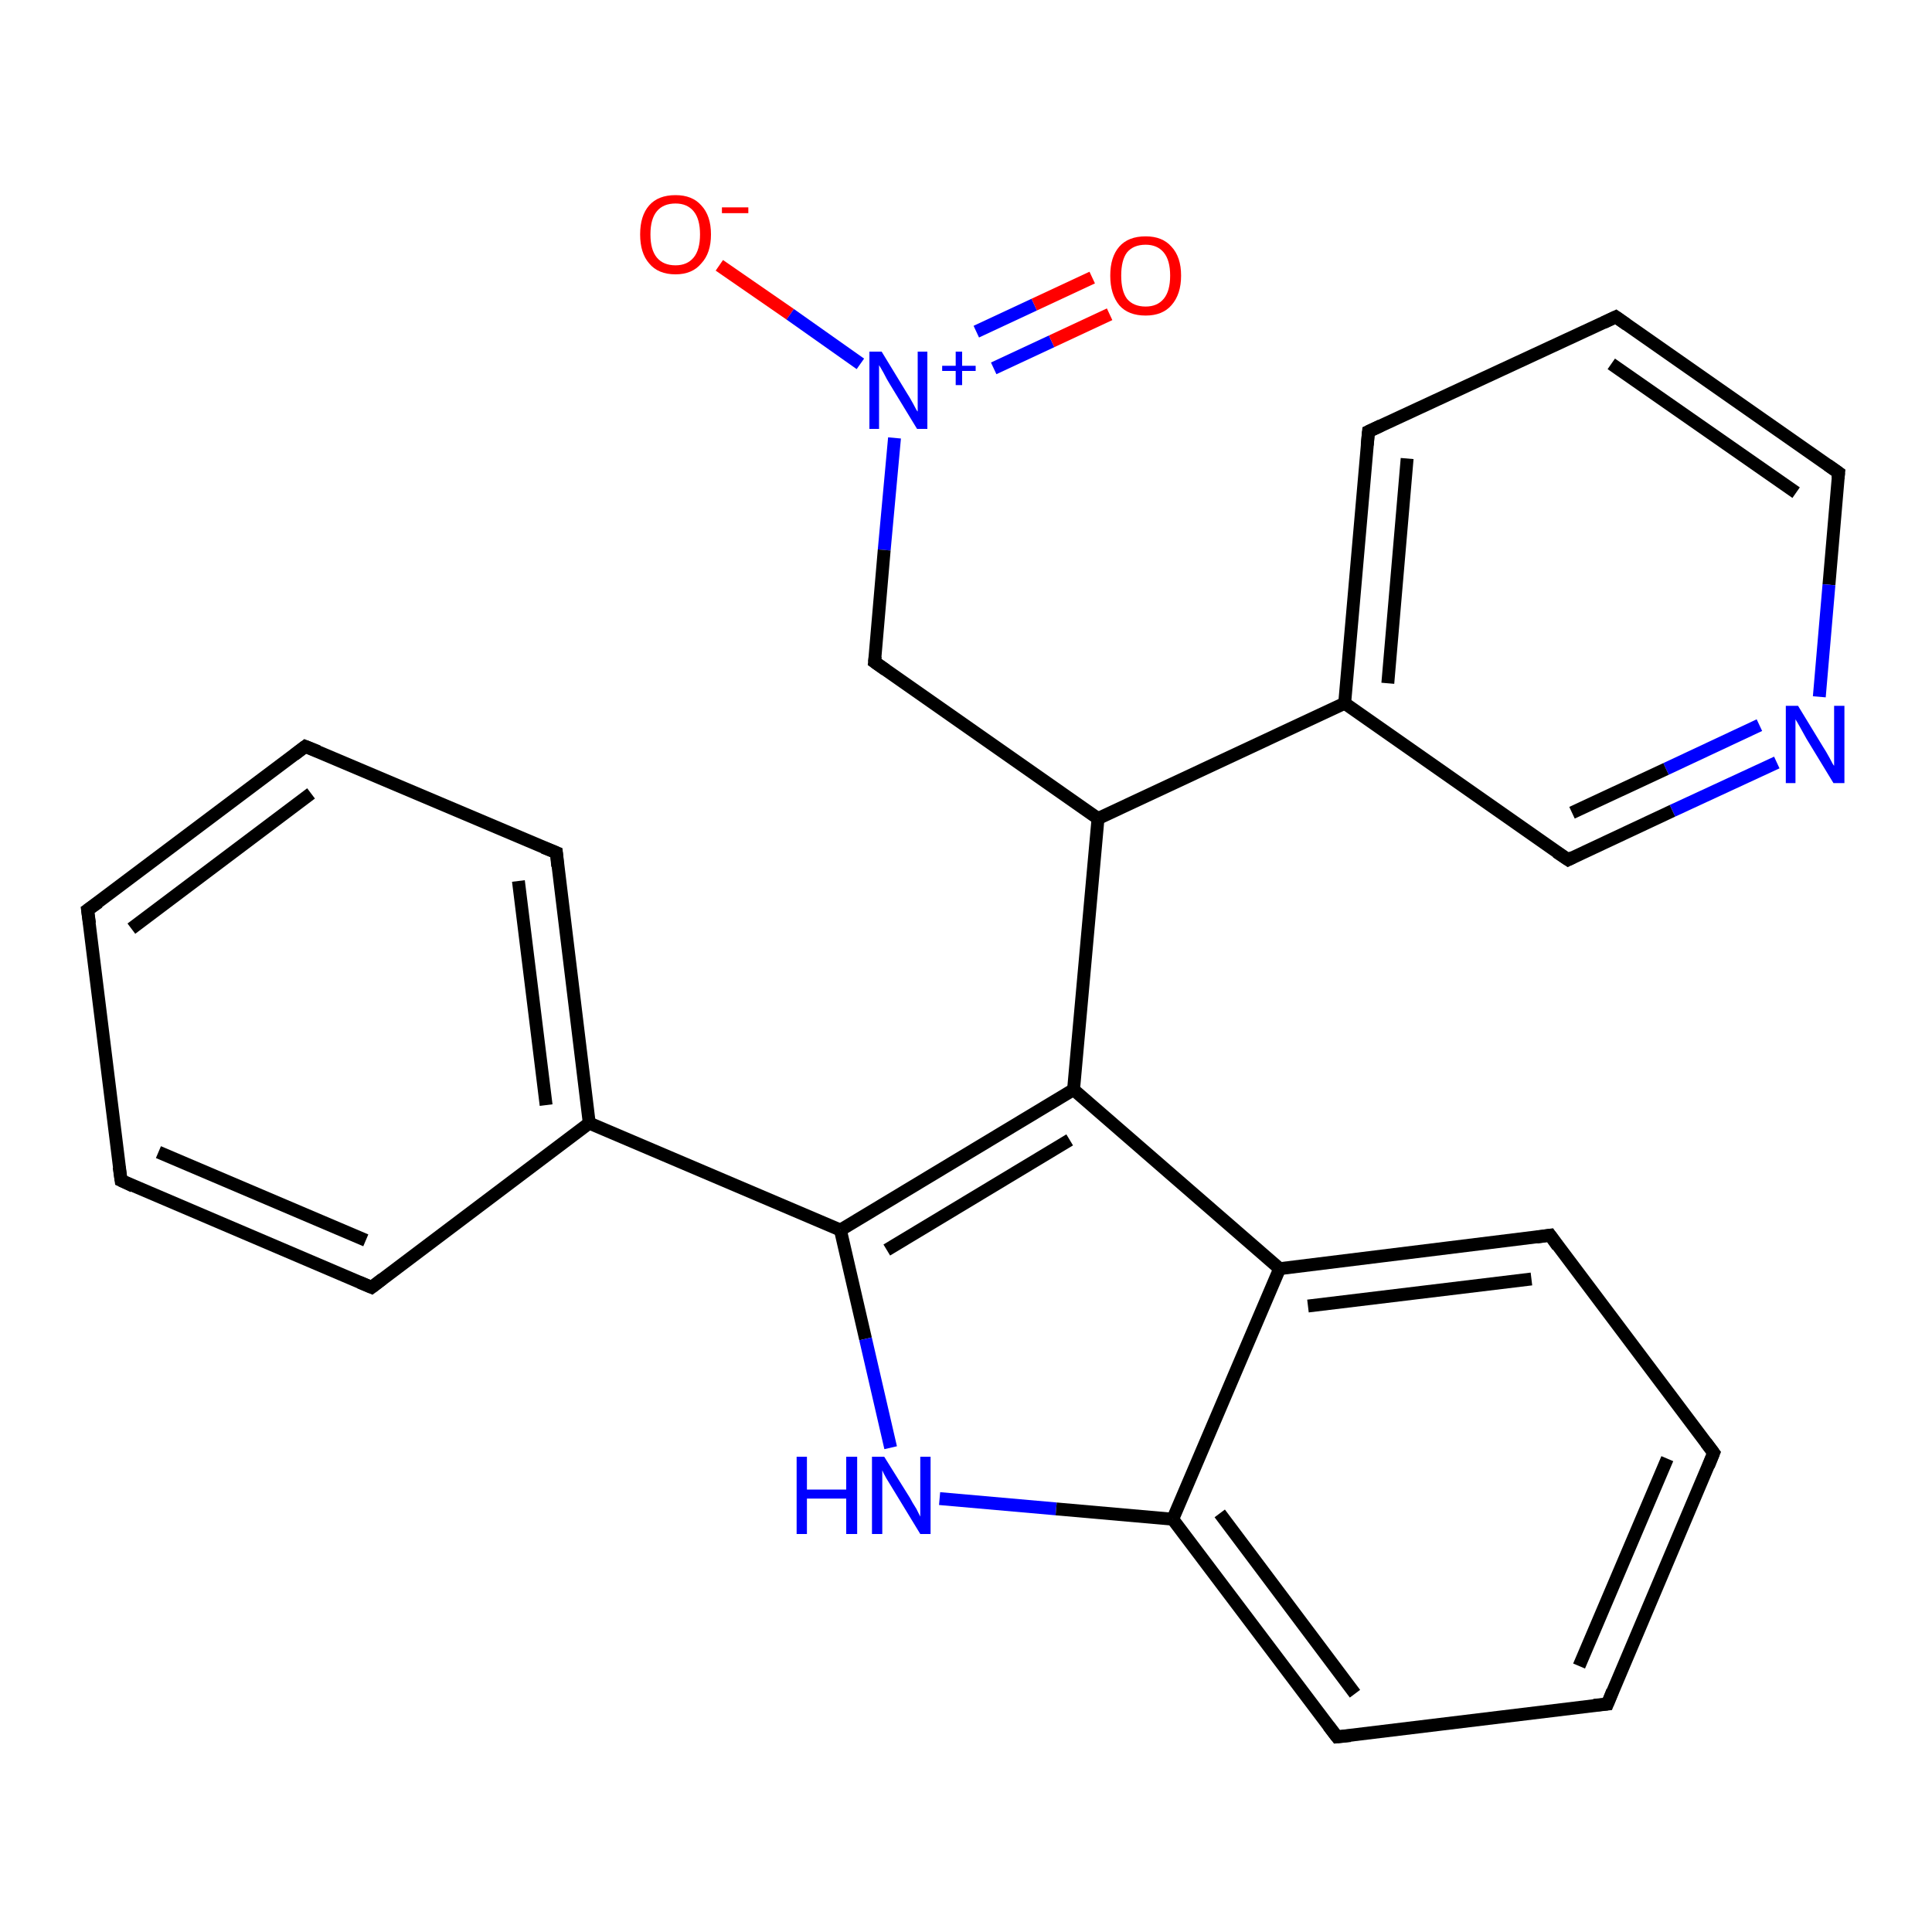 <?xml version='1.0' encoding='iso-8859-1'?>
<svg version='1.1' baseProfile='full'
              xmlns='http://www.w3.org/2000/svg'
                      xmlns:rdkit='http://www.rdkit.org/xml'
                      xmlns:xlink='http://www.w3.org/1999/xlink'
                  xml:space='preserve'
width='300px' height='300px' viewBox='0 0 300 300'>
<!-- END OF HEADER -->
<rect style='opacity:1.0;fill:#FFFFFF;stroke:none' width='300.0' height='300.0' x='0.0' y='0.0'> </rect>
<path class='bond-0 atom-0 atom-1' d='M 111.7,41.2 L 122.7,48.8' style='fill:none;fill-rule:evenodd;stroke:#FF0000;stroke-width:2.0px;stroke-linecap:butt;stroke-linejoin:miter;stroke-opacity:1' />
<path class='bond-0 atom-0 atom-1' d='M 122.7,48.8 L 133.6,56.5' style='fill:none;fill-rule:evenodd;stroke:#0000FF;stroke-width:2.0px;stroke-linecap:butt;stroke-linejoin:miter;stroke-opacity:1' />
<path class='bond-1 atom-1 atom-2' d='M 154.3,57.2 L 163.3,53.0' style='fill:none;fill-rule:evenodd;stroke:#0000FF;stroke-width:2.0px;stroke-linecap:butt;stroke-linejoin:miter;stroke-opacity:1' />
<path class='bond-1 atom-1 atom-2' d='M 163.3,53.0 L 172.3,48.8' style='fill:none;fill-rule:evenodd;stroke:#FF0000;stroke-width:2.0px;stroke-linecap:butt;stroke-linejoin:miter;stroke-opacity:1' />
<path class='bond-1 atom-1 atom-2' d='M 151.6,51.5 L 160.6,47.3' style='fill:none;fill-rule:evenodd;stroke:#0000FF;stroke-width:2.0px;stroke-linecap:butt;stroke-linejoin:miter;stroke-opacity:1' />
<path class='bond-1 atom-1 atom-2' d='M 160.6,47.3 L 169.6,43.1' style='fill:none;fill-rule:evenodd;stroke:#FF0000;stroke-width:2.0px;stroke-linecap:butt;stroke-linejoin:miter;stroke-opacity:1' />
<path class='bond-2 atom-1 atom-3' d='M 138.9,68.0 L 137.3,85.4' style='fill:none;fill-rule:evenodd;stroke:#0000FF;stroke-width:2.0px;stroke-linecap:butt;stroke-linejoin:miter;stroke-opacity:1' />
<path class='bond-2 atom-1 atom-3' d='M 137.3,85.4 L 135.8,102.8' style='fill:none;fill-rule:evenodd;stroke:#000000;stroke-width:2.0px;stroke-linecap:butt;stroke-linejoin:miter;stroke-opacity:1' />
<path class='bond-3 atom-3 atom-4' d='M 135.8,102.8 L 170.5,127.1' style='fill:none;fill-rule:evenodd;stroke:#000000;stroke-width:2.0px;stroke-linecap:butt;stroke-linejoin:miter;stroke-opacity:1' />
<path class='bond-4 atom-4 atom-5' d='M 170.5,127.1 L 166.7,169.2' style='fill:none;fill-rule:evenodd;stroke:#000000;stroke-width:2.0px;stroke-linecap:butt;stroke-linejoin:miter;stroke-opacity:1' />
<path class='bond-5 atom-5 atom-6' d='M 166.7,169.2 L 130.5,191.0' style='fill:none;fill-rule:evenodd;stroke:#000000;stroke-width:2.0px;stroke-linecap:butt;stroke-linejoin:miter;stroke-opacity:1' />
<path class='bond-5 atom-5 atom-6' d='M 166.1,177.0 L 137.7,194.1' style='fill:none;fill-rule:evenodd;stroke:#000000;stroke-width:2.0px;stroke-linecap:butt;stroke-linejoin:miter;stroke-opacity:1' />
<path class='bond-6 atom-6 atom-7' d='M 130.5,191.0 L 134.4,207.9' style='fill:none;fill-rule:evenodd;stroke:#000000;stroke-width:2.0px;stroke-linecap:butt;stroke-linejoin:miter;stroke-opacity:1' />
<path class='bond-6 atom-6 atom-7' d='M 134.4,207.9 L 138.3,224.8' style='fill:none;fill-rule:evenodd;stroke:#0000FF;stroke-width:2.0px;stroke-linecap:butt;stroke-linejoin:miter;stroke-opacity:1' />
<path class='bond-7 atom-7 atom-8' d='M 145.9,232.7 L 164.0,234.3' style='fill:none;fill-rule:evenodd;stroke:#0000FF;stroke-width:2.0px;stroke-linecap:butt;stroke-linejoin:miter;stroke-opacity:1' />
<path class='bond-7 atom-7 atom-8' d='M 164.0,234.3 L 182.1,235.9' style='fill:none;fill-rule:evenodd;stroke:#000000;stroke-width:2.0px;stroke-linecap:butt;stroke-linejoin:miter;stroke-opacity:1' />
<path class='bond-8 atom-8 atom-9' d='M 182.1,235.9 L 207.6,269.7' style='fill:none;fill-rule:evenodd;stroke:#000000;stroke-width:2.0px;stroke-linecap:butt;stroke-linejoin:miter;stroke-opacity:1' />
<path class='bond-8 atom-8 atom-9' d='M 189.4,235.0 L 210.4,263.0' style='fill:none;fill-rule:evenodd;stroke:#000000;stroke-width:2.0px;stroke-linecap:butt;stroke-linejoin:miter;stroke-opacity:1' />
<path class='bond-9 atom-9 atom-10' d='M 207.6,269.7 L 249.6,264.6' style='fill:none;fill-rule:evenodd;stroke:#000000;stroke-width:2.0px;stroke-linecap:butt;stroke-linejoin:miter;stroke-opacity:1' />
<path class='bond-10 atom-10 atom-11' d='M 249.6,264.6 L 266.1,225.6' style='fill:none;fill-rule:evenodd;stroke:#000000;stroke-width:2.0px;stroke-linecap:butt;stroke-linejoin:miter;stroke-opacity:1' />
<path class='bond-10 atom-10 atom-11' d='M 245.2,258.7 L 258.9,226.5' style='fill:none;fill-rule:evenodd;stroke:#000000;stroke-width:2.0px;stroke-linecap:butt;stroke-linejoin:miter;stroke-opacity:1' />
<path class='bond-11 atom-11 atom-12' d='M 266.1,225.6 L 240.7,191.8' style='fill:none;fill-rule:evenodd;stroke:#000000;stroke-width:2.0px;stroke-linecap:butt;stroke-linejoin:miter;stroke-opacity:1' />
<path class='bond-12 atom-12 atom-13' d='M 240.7,191.8 L 198.7,197.0' style='fill:none;fill-rule:evenodd;stroke:#000000;stroke-width:2.0px;stroke-linecap:butt;stroke-linejoin:miter;stroke-opacity:1' />
<path class='bond-12 atom-12 atom-13' d='M 237.8,198.6 L 203.1,202.8' style='fill:none;fill-rule:evenodd;stroke:#000000;stroke-width:2.0px;stroke-linecap:butt;stroke-linejoin:miter;stroke-opacity:1' />
<path class='bond-13 atom-6 atom-14' d='M 130.5,191.0 L 91.5,174.4' style='fill:none;fill-rule:evenodd;stroke:#000000;stroke-width:2.0px;stroke-linecap:butt;stroke-linejoin:miter;stroke-opacity:1' />
<path class='bond-14 atom-14 atom-15' d='M 91.5,174.4 L 86.4,132.4' style='fill:none;fill-rule:evenodd;stroke:#000000;stroke-width:2.0px;stroke-linecap:butt;stroke-linejoin:miter;stroke-opacity:1' />
<path class='bond-14 atom-14 atom-15' d='M 84.8,171.6 L 80.5,136.8' style='fill:none;fill-rule:evenodd;stroke:#000000;stroke-width:2.0px;stroke-linecap:butt;stroke-linejoin:miter;stroke-opacity:1' />
<path class='bond-15 atom-15 atom-16' d='M 86.4,132.4 L 47.4,115.9' style='fill:none;fill-rule:evenodd;stroke:#000000;stroke-width:2.0px;stroke-linecap:butt;stroke-linejoin:miter;stroke-opacity:1' />
<path class='bond-16 atom-16 atom-17' d='M 47.4,115.9 L 13.6,141.3' style='fill:none;fill-rule:evenodd;stroke:#000000;stroke-width:2.0px;stroke-linecap:butt;stroke-linejoin:miter;stroke-opacity:1' />
<path class='bond-16 atom-16 atom-17' d='M 48.3,123.2 L 20.4,144.2' style='fill:none;fill-rule:evenodd;stroke:#000000;stroke-width:2.0px;stroke-linecap:butt;stroke-linejoin:miter;stroke-opacity:1' />
<path class='bond-17 atom-17 atom-18' d='M 13.6,141.3 L 18.8,183.3' style='fill:none;fill-rule:evenodd;stroke:#000000;stroke-width:2.0px;stroke-linecap:butt;stroke-linejoin:miter;stroke-opacity:1' />
<path class='bond-18 atom-18 atom-19' d='M 18.8,183.3 L 57.7,199.9' style='fill:none;fill-rule:evenodd;stroke:#000000;stroke-width:2.0px;stroke-linecap:butt;stroke-linejoin:miter;stroke-opacity:1' />
<path class='bond-18 atom-18 atom-19' d='M 24.6,178.9 L 56.8,192.6' style='fill:none;fill-rule:evenodd;stroke:#000000;stroke-width:2.0px;stroke-linecap:butt;stroke-linejoin:miter;stroke-opacity:1' />
<path class='bond-19 atom-4 atom-20' d='M 170.5,127.1 L 208.8,109.2' style='fill:none;fill-rule:evenodd;stroke:#000000;stroke-width:2.0px;stroke-linecap:butt;stroke-linejoin:miter;stroke-opacity:1' />
<path class='bond-20 atom-20 atom-21' d='M 208.8,109.2 L 212.5,67.0' style='fill:none;fill-rule:evenodd;stroke:#000000;stroke-width:2.0px;stroke-linecap:butt;stroke-linejoin:miter;stroke-opacity:1' />
<path class='bond-20 atom-20 atom-21' d='M 215.5,106.1 L 218.5,71.2' style='fill:none;fill-rule:evenodd;stroke:#000000;stroke-width:2.0px;stroke-linecap:butt;stroke-linejoin:miter;stroke-opacity:1' />
<path class='bond-21 atom-21 atom-22' d='M 212.5,67.0 L 250.9,49.2' style='fill:none;fill-rule:evenodd;stroke:#000000;stroke-width:2.0px;stroke-linecap:butt;stroke-linejoin:miter;stroke-opacity:1' />
<path class='bond-22 atom-22 atom-23' d='M 250.9,49.2 L 285.5,73.4' style='fill:none;fill-rule:evenodd;stroke:#000000;stroke-width:2.0px;stroke-linecap:butt;stroke-linejoin:miter;stroke-opacity:1' />
<path class='bond-22 atom-22 atom-23' d='M 250.2,56.5 L 278.9,76.5' style='fill:none;fill-rule:evenodd;stroke:#000000;stroke-width:2.0px;stroke-linecap:butt;stroke-linejoin:miter;stroke-opacity:1' />
<path class='bond-23 atom-23 atom-24' d='M 285.5,73.4 L 284.0,90.8' style='fill:none;fill-rule:evenodd;stroke:#000000;stroke-width:2.0px;stroke-linecap:butt;stroke-linejoin:miter;stroke-opacity:1' />
<path class='bond-23 atom-23 atom-24' d='M 284.0,90.8 L 282.5,108.2' style='fill:none;fill-rule:evenodd;stroke:#0000FF;stroke-width:2.0px;stroke-linecap:butt;stroke-linejoin:miter;stroke-opacity:1' />
<path class='bond-24 atom-24 atom-25' d='M 275.9,118.4 L 259.7,125.9' style='fill:none;fill-rule:evenodd;stroke:#0000FF;stroke-width:2.0px;stroke-linecap:butt;stroke-linejoin:miter;stroke-opacity:1' />
<path class='bond-24 atom-24 atom-25' d='M 259.7,125.9 L 243.5,133.5' style='fill:none;fill-rule:evenodd;stroke:#000000;stroke-width:2.0px;stroke-linecap:butt;stroke-linejoin:miter;stroke-opacity:1' />
<path class='bond-24 atom-24 atom-25' d='M 273.2,112.6 L 258.7,119.4' style='fill:none;fill-rule:evenodd;stroke:#0000FF;stroke-width:2.0px;stroke-linecap:butt;stroke-linejoin:miter;stroke-opacity:1' />
<path class='bond-24 atom-24 atom-25' d='M 258.7,119.4 L 244.1,126.2' style='fill:none;fill-rule:evenodd;stroke:#000000;stroke-width:2.0px;stroke-linecap:butt;stroke-linejoin:miter;stroke-opacity:1' />
<path class='bond-25 atom-13 atom-5' d='M 198.7,197.0 L 166.7,169.2' style='fill:none;fill-rule:evenodd;stroke:#000000;stroke-width:2.0px;stroke-linecap:butt;stroke-linejoin:miter;stroke-opacity:1' />
<path class='bond-26 atom-19 atom-14' d='M 57.7,199.9 L 91.5,174.4' style='fill:none;fill-rule:evenodd;stroke:#000000;stroke-width:2.0px;stroke-linecap:butt;stroke-linejoin:miter;stroke-opacity:1' />
<path class='bond-27 atom-25 atom-20' d='M 243.5,133.5 L 208.8,109.2' style='fill:none;fill-rule:evenodd;stroke:#000000;stroke-width:2.0px;stroke-linecap:butt;stroke-linejoin:miter;stroke-opacity:1' />
<path class='bond-28 atom-13 atom-8' d='M 198.7,197.0 L 182.1,235.9' style='fill:none;fill-rule:evenodd;stroke:#000000;stroke-width:2.0px;stroke-linecap:butt;stroke-linejoin:miter;stroke-opacity:1' />
<path d='M 135.9,101.9 L 135.8,102.8 L 137.5,104.0' style='fill:none;stroke:#000000;stroke-width:2.0px;stroke-linecap:butt;stroke-linejoin:miter;stroke-opacity:1;' />
<path d='M 206.3,268.0 L 207.6,269.7 L 209.7,269.5' style='fill:none;stroke:#000000;stroke-width:2.0px;stroke-linecap:butt;stroke-linejoin:miter;stroke-opacity:1;' />
<path d='M 247.5,264.8 L 249.6,264.6 L 250.4,262.6' style='fill:none;stroke:#000000;stroke-width:2.0px;stroke-linecap:butt;stroke-linejoin:miter;stroke-opacity:1;' />
<path d='M 265.3,227.6 L 266.1,225.6 L 264.9,224.0' style='fill:none;stroke:#000000;stroke-width:2.0px;stroke-linecap:butt;stroke-linejoin:miter;stroke-opacity:1;' />
<path d='M 241.9,193.5 L 240.7,191.8 L 238.6,192.1' style='fill:none;stroke:#000000;stroke-width:2.0px;stroke-linecap:butt;stroke-linejoin:miter;stroke-opacity:1;' />
<path d='M 86.6,134.5 L 86.4,132.4 L 84.4,131.6' style='fill:none;stroke:#000000;stroke-width:2.0px;stroke-linecap:butt;stroke-linejoin:miter;stroke-opacity:1;' />
<path d='M 49.4,116.7 L 47.4,115.9 L 45.7,117.2' style='fill:none;stroke:#000000;stroke-width:2.0px;stroke-linecap:butt;stroke-linejoin:miter;stroke-opacity:1;' />
<path d='M 15.3,140.1 L 13.6,141.3 L 13.9,143.4' style='fill:none;stroke:#000000;stroke-width:2.0px;stroke-linecap:butt;stroke-linejoin:miter;stroke-opacity:1;' />
<path d='M 18.5,181.2 L 18.8,183.3 L 20.7,184.2' style='fill:none;stroke:#000000;stroke-width:2.0px;stroke-linecap:butt;stroke-linejoin:miter;stroke-opacity:1;' />
<path d='M 55.8,199.1 L 57.7,199.9 L 59.4,198.6' style='fill:none;stroke:#000000;stroke-width:2.0px;stroke-linecap:butt;stroke-linejoin:miter;stroke-opacity:1;' />
<path d='M 212.3,69.1 L 212.5,67.0 L 214.4,66.1' style='fill:none;stroke:#000000;stroke-width:2.0px;stroke-linecap:butt;stroke-linejoin:miter;stroke-opacity:1;' />
<path d='M 249.0,50.1 L 250.9,49.2 L 252.6,50.4' style='fill:none;stroke:#000000;stroke-width:2.0px;stroke-linecap:butt;stroke-linejoin:miter;stroke-opacity:1;' />
<path d='M 283.8,72.2 L 285.5,73.4 L 285.4,74.3' style='fill:none;stroke:#000000;stroke-width:2.0px;stroke-linecap:butt;stroke-linejoin:miter;stroke-opacity:1;' />
<path d='M 244.3,133.1 L 243.5,133.5 L 241.7,132.3' style='fill:none;stroke:#000000;stroke-width:2.0px;stroke-linecap:butt;stroke-linejoin:miter;stroke-opacity:1;' />
<path class='atom-0' d='M 99.4 36.4
Q 99.4 33.5, 100.8 31.9
Q 102.2 30.3, 104.9 30.3
Q 107.5 30.3, 108.9 31.9
Q 110.4 33.5, 110.4 36.4
Q 110.4 39.3, 108.9 40.9
Q 107.5 42.6, 104.9 42.6
Q 102.2 42.6, 100.8 40.9
Q 99.4 39.3, 99.4 36.4
M 104.9 41.2
Q 106.7 41.2, 107.7 40.0
Q 108.7 38.8, 108.7 36.4
Q 108.7 34.0, 107.7 32.8
Q 106.7 31.6, 104.9 31.6
Q 103.0 31.6, 102.0 32.8
Q 101.0 34.0, 101.0 36.4
Q 101.0 38.8, 102.0 40.0
Q 103.0 41.2, 104.9 41.2
' fill='#FF0000'/>
<path class='atom-0' d='M 112.1 32.2
L 116.2 32.2
L 116.2 33.1
L 112.1 33.1
L 112.1 32.2
' fill='#FF0000'/>
<path class='atom-1' d='M 136.9 54.6
L 140.8 61.0
Q 141.2 61.6, 141.8 62.7
Q 142.4 63.9, 142.5 63.9
L 142.5 54.6
L 144.0 54.6
L 144.0 66.6
L 142.4 66.6
L 138.2 59.7
Q 137.7 58.9, 137.2 57.9
Q 136.7 57.0, 136.5 56.7
L 136.5 66.6
L 135.0 66.6
L 135.0 54.6
L 136.9 54.6
' fill='#0000FF'/>
<path class='atom-1' d='M 146.3 56.8
L 148.4 56.8
L 148.4 54.6
L 149.4 54.6
L 149.4 56.8
L 151.5 56.8
L 151.5 57.6
L 149.4 57.6
L 149.4 59.8
L 148.4 59.8
L 148.4 57.6
L 146.3 57.6
L 146.3 56.8
' fill='#0000FF'/>
<path class='atom-2' d='M 172.4 42.8
Q 172.4 39.9, 173.8 38.3
Q 175.2 36.7, 177.9 36.7
Q 180.5 36.7, 181.9 38.3
Q 183.4 39.9, 183.4 42.8
Q 183.4 45.7, 181.9 47.4
Q 180.5 49.0, 177.9 49.0
Q 175.2 49.0, 173.8 47.4
Q 172.4 45.7, 172.4 42.8
M 177.9 47.6
Q 179.7 47.6, 180.7 46.4
Q 181.7 45.2, 181.7 42.8
Q 181.7 40.4, 180.7 39.2
Q 179.7 38.0, 177.9 38.0
Q 176.0 38.0, 175.0 39.2
Q 174.1 40.4, 174.1 42.8
Q 174.1 45.2, 175.0 46.4
Q 176.0 47.6, 177.9 47.6
' fill='#FF0000'/>
<path class='atom-7' d='M 123.7 226.2
L 125.3 226.2
L 125.3 231.3
L 131.4 231.3
L 131.4 226.2
L 133.1 226.2
L 133.1 238.2
L 131.4 238.2
L 131.4 232.7
L 125.3 232.7
L 125.3 238.2
L 123.7 238.2
L 123.7 226.2
' fill='#0000FF'/>
<path class='atom-7' d='M 137.3 226.2
L 141.3 232.6
Q 141.6 233.2, 142.3 234.3
Q 142.9 235.5, 142.9 235.5
L 142.9 226.2
L 144.5 226.2
L 144.5 238.2
L 142.9 238.2
L 138.7 231.3
Q 138.2 230.5, 137.6 229.5
Q 137.1 228.6, 137.0 228.3
L 137.0 238.2
L 135.4 238.2
L 135.4 226.2
L 137.3 226.2
' fill='#0000FF'/>
<path class='atom-24' d='M 279.2 109.6
L 283.1 116.0
Q 283.5 116.6, 284.1 117.7
Q 284.7 118.9, 284.8 118.9
L 284.8 109.6
L 286.4 109.6
L 286.4 121.6
L 284.7 121.6
L 280.5 114.7
Q 280.0 113.8, 279.5 112.9
Q 279.0 112.0, 278.8 111.7
L 278.8 121.6
L 277.3 121.6
L 277.3 109.6
L 279.2 109.6
' fill='#0000FF'/>
</svg>

